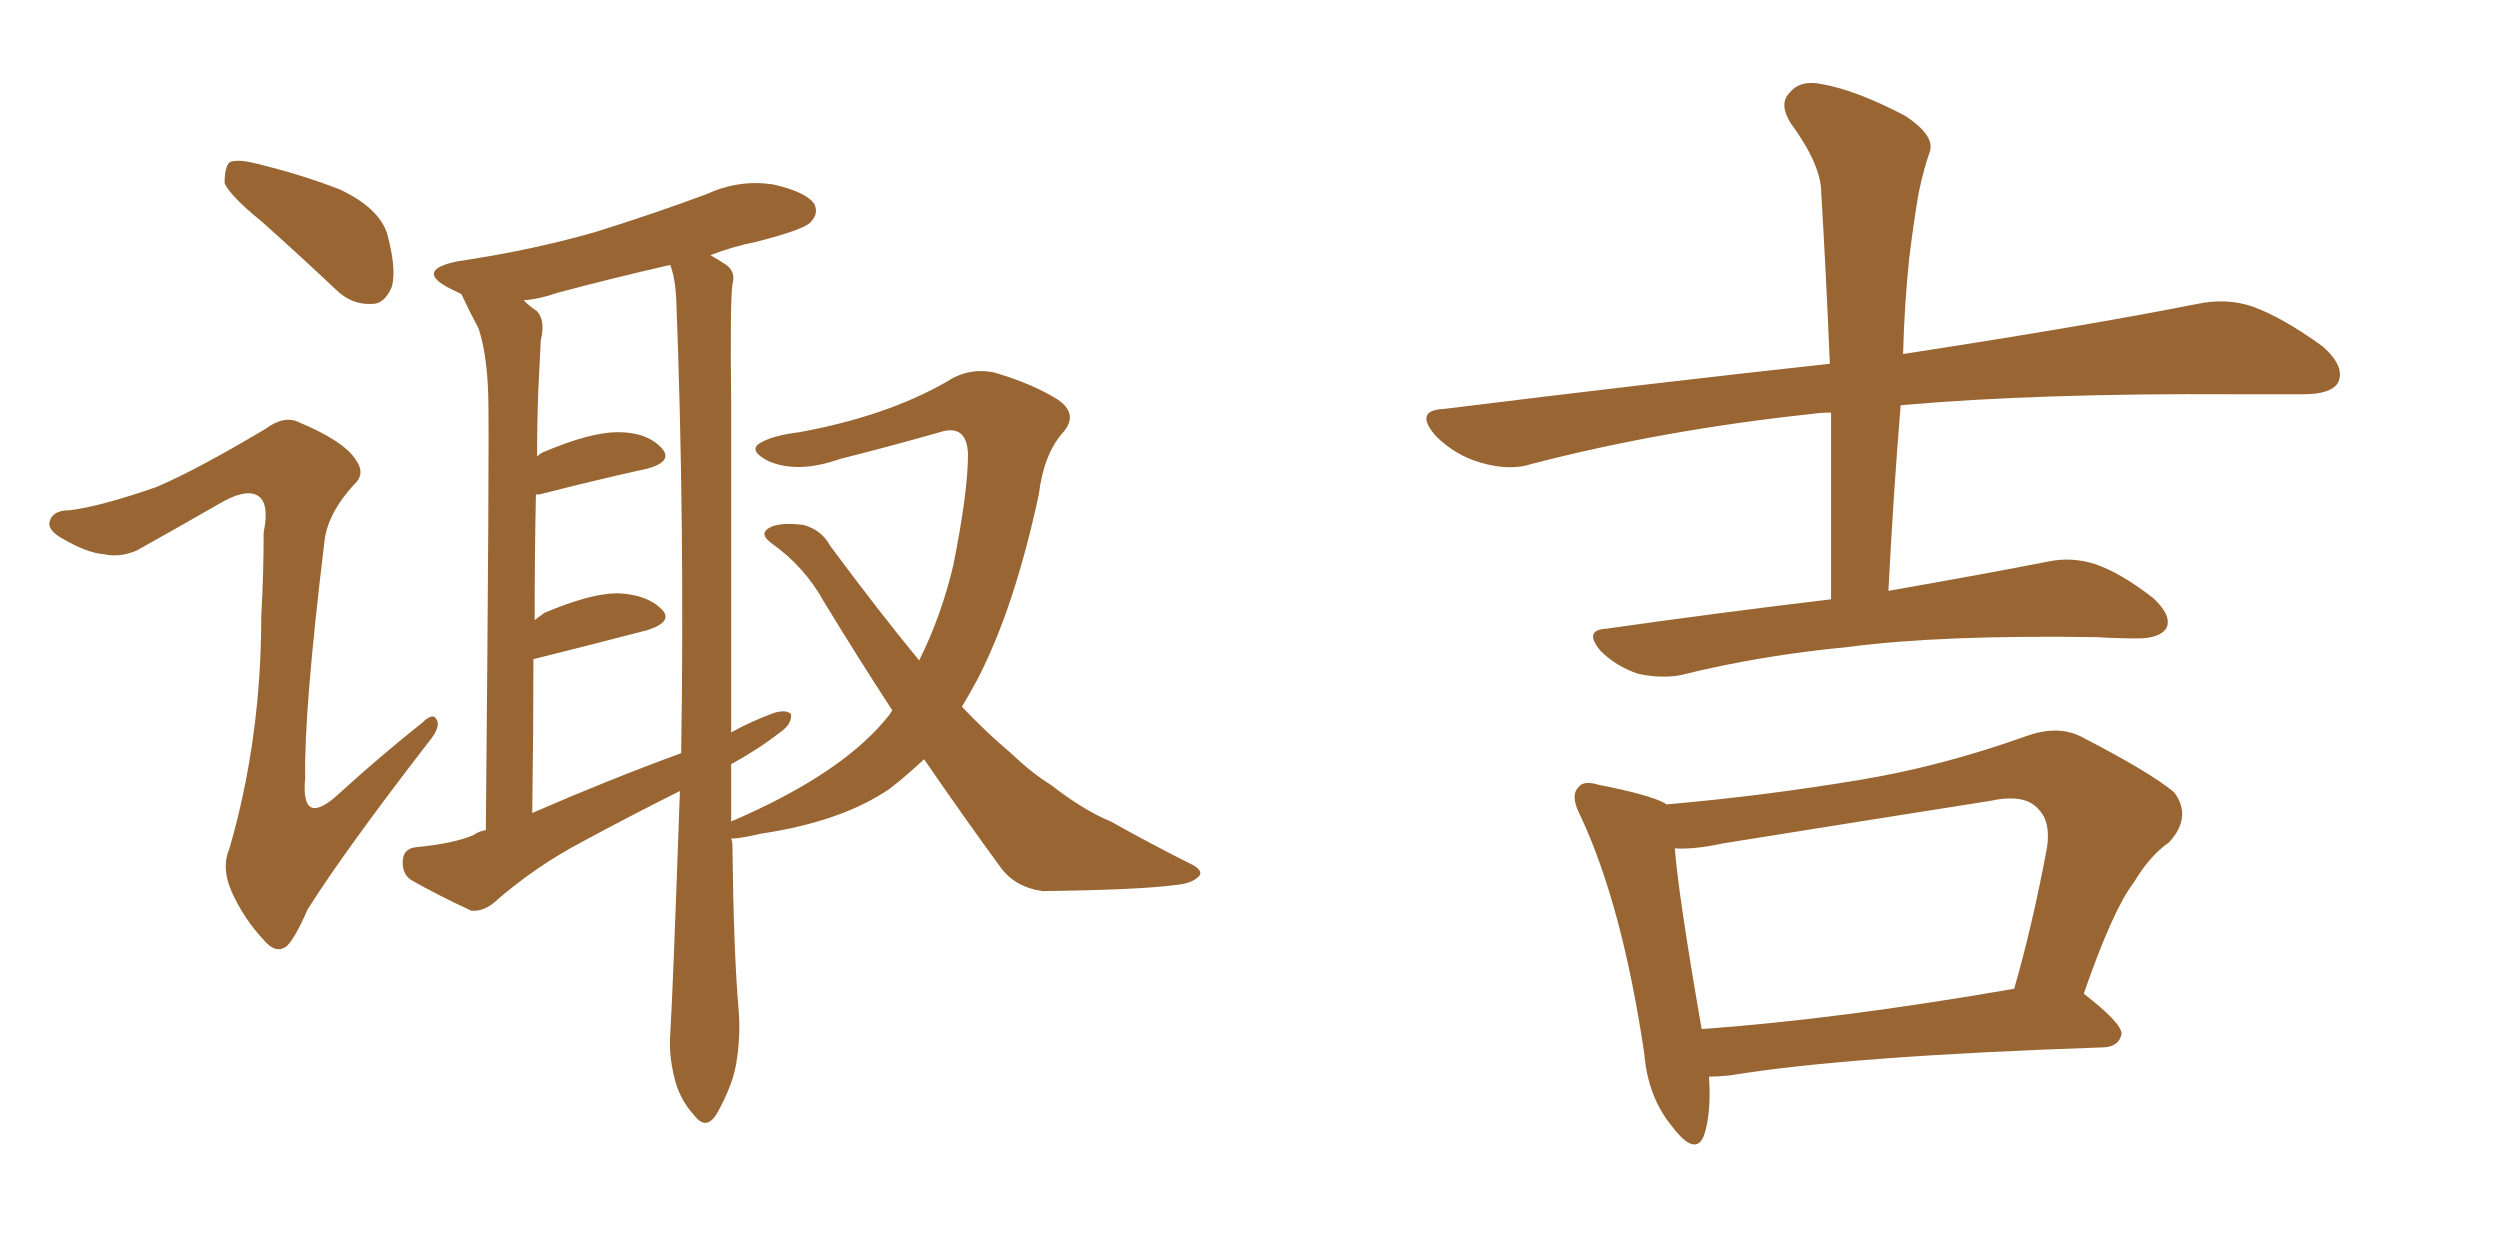 <svg xmlns="http://www.w3.org/2000/svg" xmlns:xlink="http://www.w3.org/1999/xlink" width="300" height="150"><path fill="#996633" padding="10" d="M31.49 26.66L31.49 26.66Q27.54 23.44 26.95 21.97L26.95 21.97Q26.95 20.07 27.54 19.48L27.54 19.48Q28.42 19.04 30.76 19.63L30.76 19.63Q36.18 20.95 40.72 22.71L40.72 22.71Q45.41 24.90 46.44 27.98L46.44 27.98Q47.61 32.23 47.02 34.42L47.02 34.42Q46.14 36.47 44.68 36.47L44.68 36.47Q42.19 36.62 40.28 34.72L40.28 34.72Q35.60 30.32 31.49 26.66ZM18.75 58.45L18.75 58.45Q23.58 56.40 31.93 51.42L31.93 51.42Q34.13 49.80 35.89 50.68L35.89 50.68Q41.16 52.88 42.63 55.08L42.63 55.08Q43.95 56.84 42.48 58.15L42.48 58.15Q39.40 61.52 38.96 64.75L38.96 64.75Q36.47 85.25 36.62 93.31L36.62 93.31Q36.04 99.61 40.87 95.07L40.87 95.07Q45.70 90.67 50.68 86.72L50.68 86.72Q52.00 85.40 52.44 86.43L52.44 86.43Q52.88 87.30 51.42 89.06L51.42 89.06Q41.46 101.95 36.91 109.13L36.91 109.13Q35.45 112.50 34.42 113.53L34.42 113.53Q33.11 114.55 31.64 112.79L31.64 112.79Q29.30 110.30 27.83 107.08L27.83 107.08Q26.51 104.15 27.54 101.81L27.54 101.81Q31.35 88.62 31.35 73.97L31.35 73.97Q31.64 68.85 31.64 63.87L31.64 63.87Q32.37 60.35 30.91 59.47L30.91 59.47Q29.44 58.59 26.22 60.50L26.22 60.50Q21.39 63.28 16.41 66.06L16.41 66.06Q14.36 66.94 12.45 66.50L12.45 66.50Q10.40 66.36 7.18 64.45L7.18 64.45Q5.57 63.43 6.01 62.40L6.01 62.40Q6.45 61.23 8.35 61.23L8.35 61.23Q12.01 60.79 18.75 58.45ZM110.89 91.11L110.89 91.11Q108.69 93.16 106.79 94.63L106.79 94.63Q101.07 98.58 91.26 100.05L91.26 100.05Q88.77 100.63 87.74 100.63L87.74 100.63Q87.89 100.93 87.89 101.51L87.89 101.51Q88.04 114.26 88.62 121.00L88.62 121.00Q88.92 124.22 88.33 127.73L88.33 127.73Q87.89 130.22 86.13 133.45L86.13 133.45Q84.81 135.79 83.35 133.89L83.35 133.89Q81.45 131.84 80.86 129.05L80.86 129.05Q80.27 126.56 80.42 124.22L80.42 124.22Q80.71 119.97 81.59 94.92L81.59 94.92Q75.73 97.85 70.02 100.93L70.02 100.93Q64.16 104.00 59.18 108.40L59.18 108.40Q57.86 109.42 56.54 109.28L56.54 109.28Q52.44 107.37 49.37 105.62L49.37 105.62Q48.19 104.88 48.34 103.13L48.34 103.13Q48.49 101.81 49.95 101.66L49.95 101.66Q54.49 101.22 56.84 100.20L56.84 100.20Q57.42 99.76 58.30 99.61L58.30 99.61Q58.74 52.88 58.59 47.46L58.59 47.46Q58.45 42.48 57.42 39.40L57.42 39.40Q56.40 37.50 55.37 35.30L55.37 35.30Q54.49 34.86 53.61 34.42L53.61 34.42Q49.95 32.37 54.93 31.35L54.93 31.35Q63.87 30.03 71.48 27.83L71.48 27.83Q78.52 25.63 84.81 23.29L84.81 23.29Q88.62 21.53 92.72 22.12L92.72 22.12Q96.68 23.00 97.71 24.46L97.71 24.46Q98.29 25.63 97.27 26.66L97.27 26.66Q96.53 27.54 90.82 29.00L90.82 29.00Q87.89 29.59 85.25 30.62L85.25 30.62Q86.28 31.20 87.16 31.79L87.16 31.79Q88.33 32.67 87.89 34.13L87.89 34.13Q87.60 36.18 87.74 48.19L87.74 48.19Q87.74 68.85 87.74 87.89L87.74 87.89Q90.09 86.57 92.87 85.55L92.87 85.55Q94.34 85.11 94.92 85.69L94.92 85.69Q95.07 86.87 93.60 87.89L93.60 87.89Q90.97 89.94 87.74 91.70L87.74 91.70Q87.74 95.07 87.74 98.58L87.74 98.58Q101.37 92.72 106.79 85.69L106.79 85.69Q106.93 85.40 107.08 85.25L107.08 85.25Q102.98 78.96 98.88 72.22L98.88 72.22Q96.53 67.97 92.58 65.19L92.58 65.19Q91.41 64.31 91.85 63.72L91.85 63.72Q92.87 62.55 96.39 62.99L96.39 62.99Q98.58 63.57 99.61 65.48L99.61 65.48Q105.47 73.39 110.30 79.25L110.30 79.25Q112.94 73.97 114.40 67.82L114.40 67.82Q116.16 59.03 116.16 54.49L116.16 54.49Q116.02 50.83 112.79 51.86L112.79 51.86Q106.64 53.61 100.78 55.08L100.78 55.08Q95.80 56.84 92.29 55.37L92.29 55.37Q89.94 54.20 90.97 53.32L90.97 53.32Q92.43 52.29 95.95 51.86L95.95 51.86Q106.35 49.95 113.53 45.85L113.53 45.85Q116.16 44.09 119.24 44.68L119.24 44.68Q123.78 46.00 126.86 47.90L126.86 47.90Q129.49 49.66 127.59 51.86L127.59 51.86Q125.24 54.49 124.66 59.33L124.66 59.33Q121.73 72.95 117.33 81.45L117.33 81.45Q116.31 83.35 115.43 84.81L115.43 84.81Q118.36 87.89 121.14 90.23L121.14 90.23Q123.93 92.87 126.12 94.19L126.12 94.19Q130.08 97.27 133.30 98.58L133.30 98.58Q137.99 101.22 143.26 103.86L143.26 103.86Q144.43 104.59 143.85 105.18L143.85 105.18Q142.97 106.05 141.06 106.20L141.06 106.20Q136.67 106.79 125.10 106.93L125.10 106.93Q121.88 106.49 120.12 104.15L120.12 104.15Q115.72 98.14 110.89 91.11ZM63.87 97.56L63.87 97.56L63.87 97.56Q72.95 93.60 81.74 90.38L81.74 90.38Q82.18 62.70 81.15 35.89L81.15 35.89Q81.01 33.25 80.42 31.79L80.42 31.79Q73.39 33.40 66.80 35.16L66.80 35.16Q64.75 35.89 62.84 36.04L62.84 36.04Q63.57 36.77 64.45 37.35L64.45 37.35Q65.48 38.53 64.89 40.87L64.89 40.87Q64.75 43.51 64.60 46.73L64.60 46.73Q64.45 50.68 64.45 54.79L64.45 54.79Q64.89 54.35 65.33 54.20L65.33 54.20Q70.90 51.86 74.12 51.86L74.12 51.86Q77.64 51.86 79.39 53.76L79.39 53.76Q80.86 55.37 77.64 56.25L77.64 56.25Q72.22 57.42 64.75 59.33L64.75 59.33Q64.45 59.33 64.31 59.33L64.31 59.33Q64.16 66.36 64.16 74.41L64.16 74.41Q64.75 73.97 65.33 73.54L65.33 73.54Q70.90 71.19 74.12 71.19L74.12 71.19Q77.64 71.34 79.39 73.10L79.39 73.10Q80.86 74.56 77.78 75.59L77.78 75.59Q71.63 77.20 64.01 79.10L64.01 79.10Q64.01 87.89 63.87 97.56ZM219.73 71.92L219.73 71.92Q219.73 60.06 219.73 49.51L219.73 49.51Q218.55 49.51 217.53 49.66L217.53 49.66Q199.66 51.56 183.84 55.66L183.84 55.66Q181.20 56.54 177.69 55.52L177.69 55.52Q174.61 54.64 172.27 52.29L172.27 52.29Q169.63 49.22 173.29 49.07L173.29 49.07Q198.05 46.00 219.58 43.65L219.58 43.65Q219.14 32.96 218.55 23.14L218.55 23.14Q218.55 19.78 214.89 14.79L214.89 14.79Q213.43 12.45 214.75 11.13L214.75 11.13Q216.06 9.52 218.70 10.11L218.70 10.11Q222.80 10.84 228.66 13.92L228.66 13.92Q232.18 16.26 231.59 18.16L231.59 18.16Q230.86 20.21 230.27 23.00L230.27 23.00Q229.69 26.22 229.10 31.05L229.10 31.05Q228.52 36.62 228.37 42.48L228.37 42.48Q250.34 39.11 263.67 36.47L263.67 36.47Q267.19 35.74 270.26 36.77L270.26 36.77Q273.93 38.09 278.76 41.60L278.76 41.60Q281.54 44.09 280.52 46.00L280.52 46.00Q279.64 47.31 276.42 47.31L276.42 47.31Q272.61 47.31 268.21 47.31L268.21 47.31Q244.48 47.17 228.08 48.63L228.08 48.63Q227.20 59.33 226.61 70.90L226.61 70.90Q238.33 68.85 245.80 67.38L245.80 67.38Q248.58 66.80 251.37 67.68L251.37 67.68Q254.44 68.70 258.40 71.78L258.40 71.78Q260.60 73.83 260.01 75.29L260.01 75.29Q259.28 76.61 256.49 76.61L256.49 76.61Q254.00 76.61 251.66 76.46L251.66 76.46Q232.91 76.17 221.78 77.64L221.78 77.64Q211.08 78.66 201.71 81.01L201.71 81.01Q199.37 81.45 196.58 80.86L196.58 80.86Q193.95 79.98 192.04 78.08L192.04 78.08Q189.99 75.59 192.77 75.44L192.77 75.44Q207.28 73.39 219.73 71.92ZM205.08 129.20L205.08 129.20Q205.37 133.59 204.49 136.23L204.49 136.23Q203.47 138.87 200.68 135.21L200.68 135.21Q197.75 131.69 197.31 126.42L197.31 126.42Q194.68 108.69 189.70 98.00L189.70 98.00Q188.38 95.51 189.40 94.48L189.40 94.48Q189.99 93.60 191.89 94.19L191.89 94.19Q197.90 95.36 199.80 96.39L199.80 96.39Q199.80 96.39 199.95 96.53L199.95 96.53Q211.67 95.51 223.10 93.60L223.10 93.60Q232.91 91.99 243.16 88.33L243.16 88.33Q246.83 87.01 249.61 88.33L249.61 88.33Q258.11 92.72 260.89 95.07L260.89 95.07Q263.09 98.00 260.30 101.07L260.30 101.07Q257.96 102.69 256.05 105.91L256.05 105.91Q253.56 109.13 250.05 119.24L250.05 119.24Q254.59 122.75 254.59 124.07L254.59 124.07Q254.30 125.54 252.54 125.68L252.54 125.68Q221.78 126.71 207.57 129.05L207.57 129.05Q206.10 129.20 205.08 129.20ZM204.20 123.49L204.20 123.49L204.20 123.49Q220.61 122.31 241.70 118.65L241.70 118.65Q243.90 111.04 245.65 101.66L245.65 101.66Q246.09 98.58 244.63 97.12L244.63 97.12Q243.02 95.21 238.92 96.09L238.92 96.09Q223.10 98.58 206.69 101.22L206.69 101.22Q203.32 101.95 200.98 101.81L200.98 101.81Q201.42 107.52 204.20 123.49Z"/></svg>